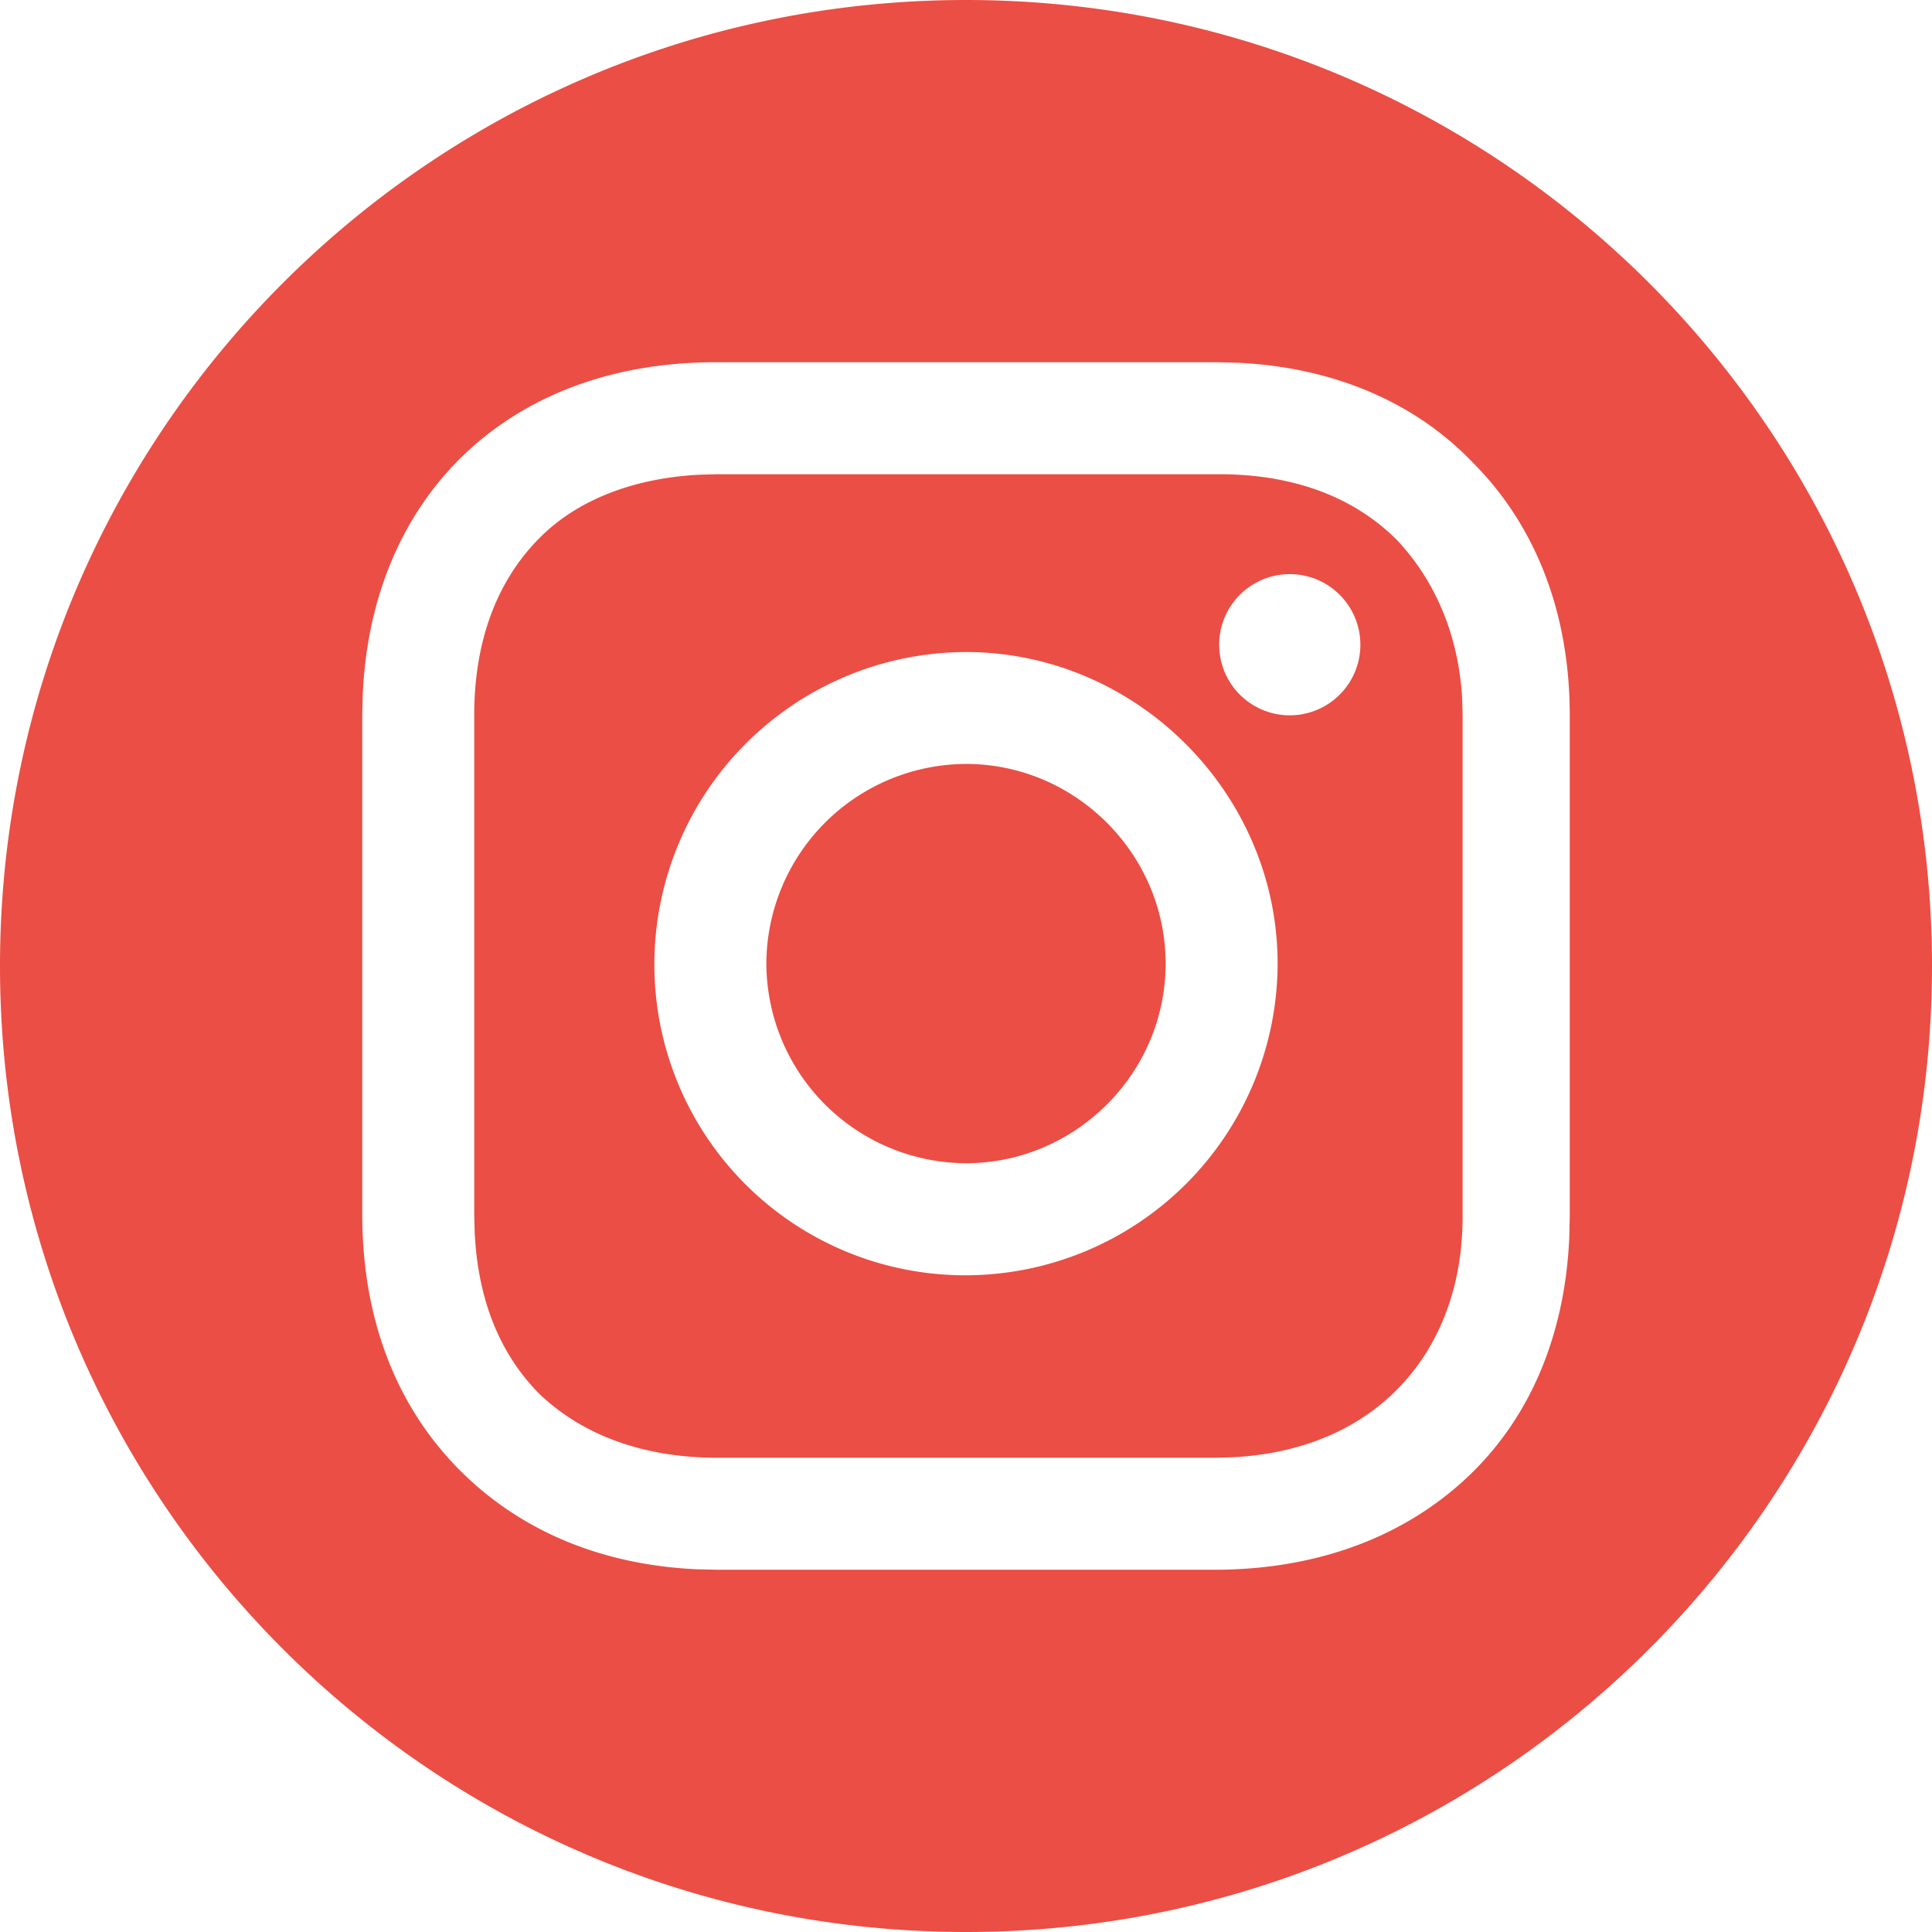 <?xml version="1.0" encoding="UTF-8" standalone="no"?><svg xmlns="http://www.w3.org/2000/svg" xmlns:xlink="http://www.w3.org/1999/xlink" fill="#eb4e44" height="24" style="fill:#eb4e44" viewBox="0 0 24 24" width="24"><path d="M12 0c6.627 0 12 5.373 12 12s-5.373 12-12 12S0 18.627 0 12 5.373 0 12 0m3.115 4.5h-6.23c-2.554 0-4.281 1.652-4.38 4.155l-.005.23v6.2c0 1.3.423 2.419 1.27 3.236.758.73 1.751 1.12 2.882 1.173l.263.006h6.17c1.3 0 2.389-.423 3.175-1.18.762-.733 1.182-1.757 1.234-2.947l.006-.258v-6.23c0-1.27-.423-2.359-1.21-3.145-.733-.762-1.757-1.182-2.923-1.234zm-6.2 1.391h6.23c.907 0 1.663.272 2.208.817.471.499.764 1.175.81 1.96l.006.217v6.23c0 .937-.332 1.693-.877 2.208-.499.47-1.176.739-1.984.78l-.223.006h-6.17c-.907 0-1.663-.272-2.207-.786-.5-.5-.77-1.176-.811-2.008l-.006-.23v-6.2c0-.907.272-1.663.817-2.208.47-.471 1.17-.739 1.983-.78zh6.23zM12 8.1a3.88 3.88 0 0 0-3.871 3.87A3.86 3.86 0 0 0 12 15.842a3.88 3.88 0 0 0 3.871-3.871c0-2.117-1.754-3.871-3.871-3.871m0 1.39c1.36 0 2.48 1.12 2.48 2.48 0 1.362-1.12 2.48-2.48 2.48a2.49 2.49 0 0 1-2.48-2.48A2.49 2.49 0 0 1 12 9.49m4.022-2.358a.877.877 0 1 0 0 1.754.877.877 0 0 0 0-1.754"/></svg>